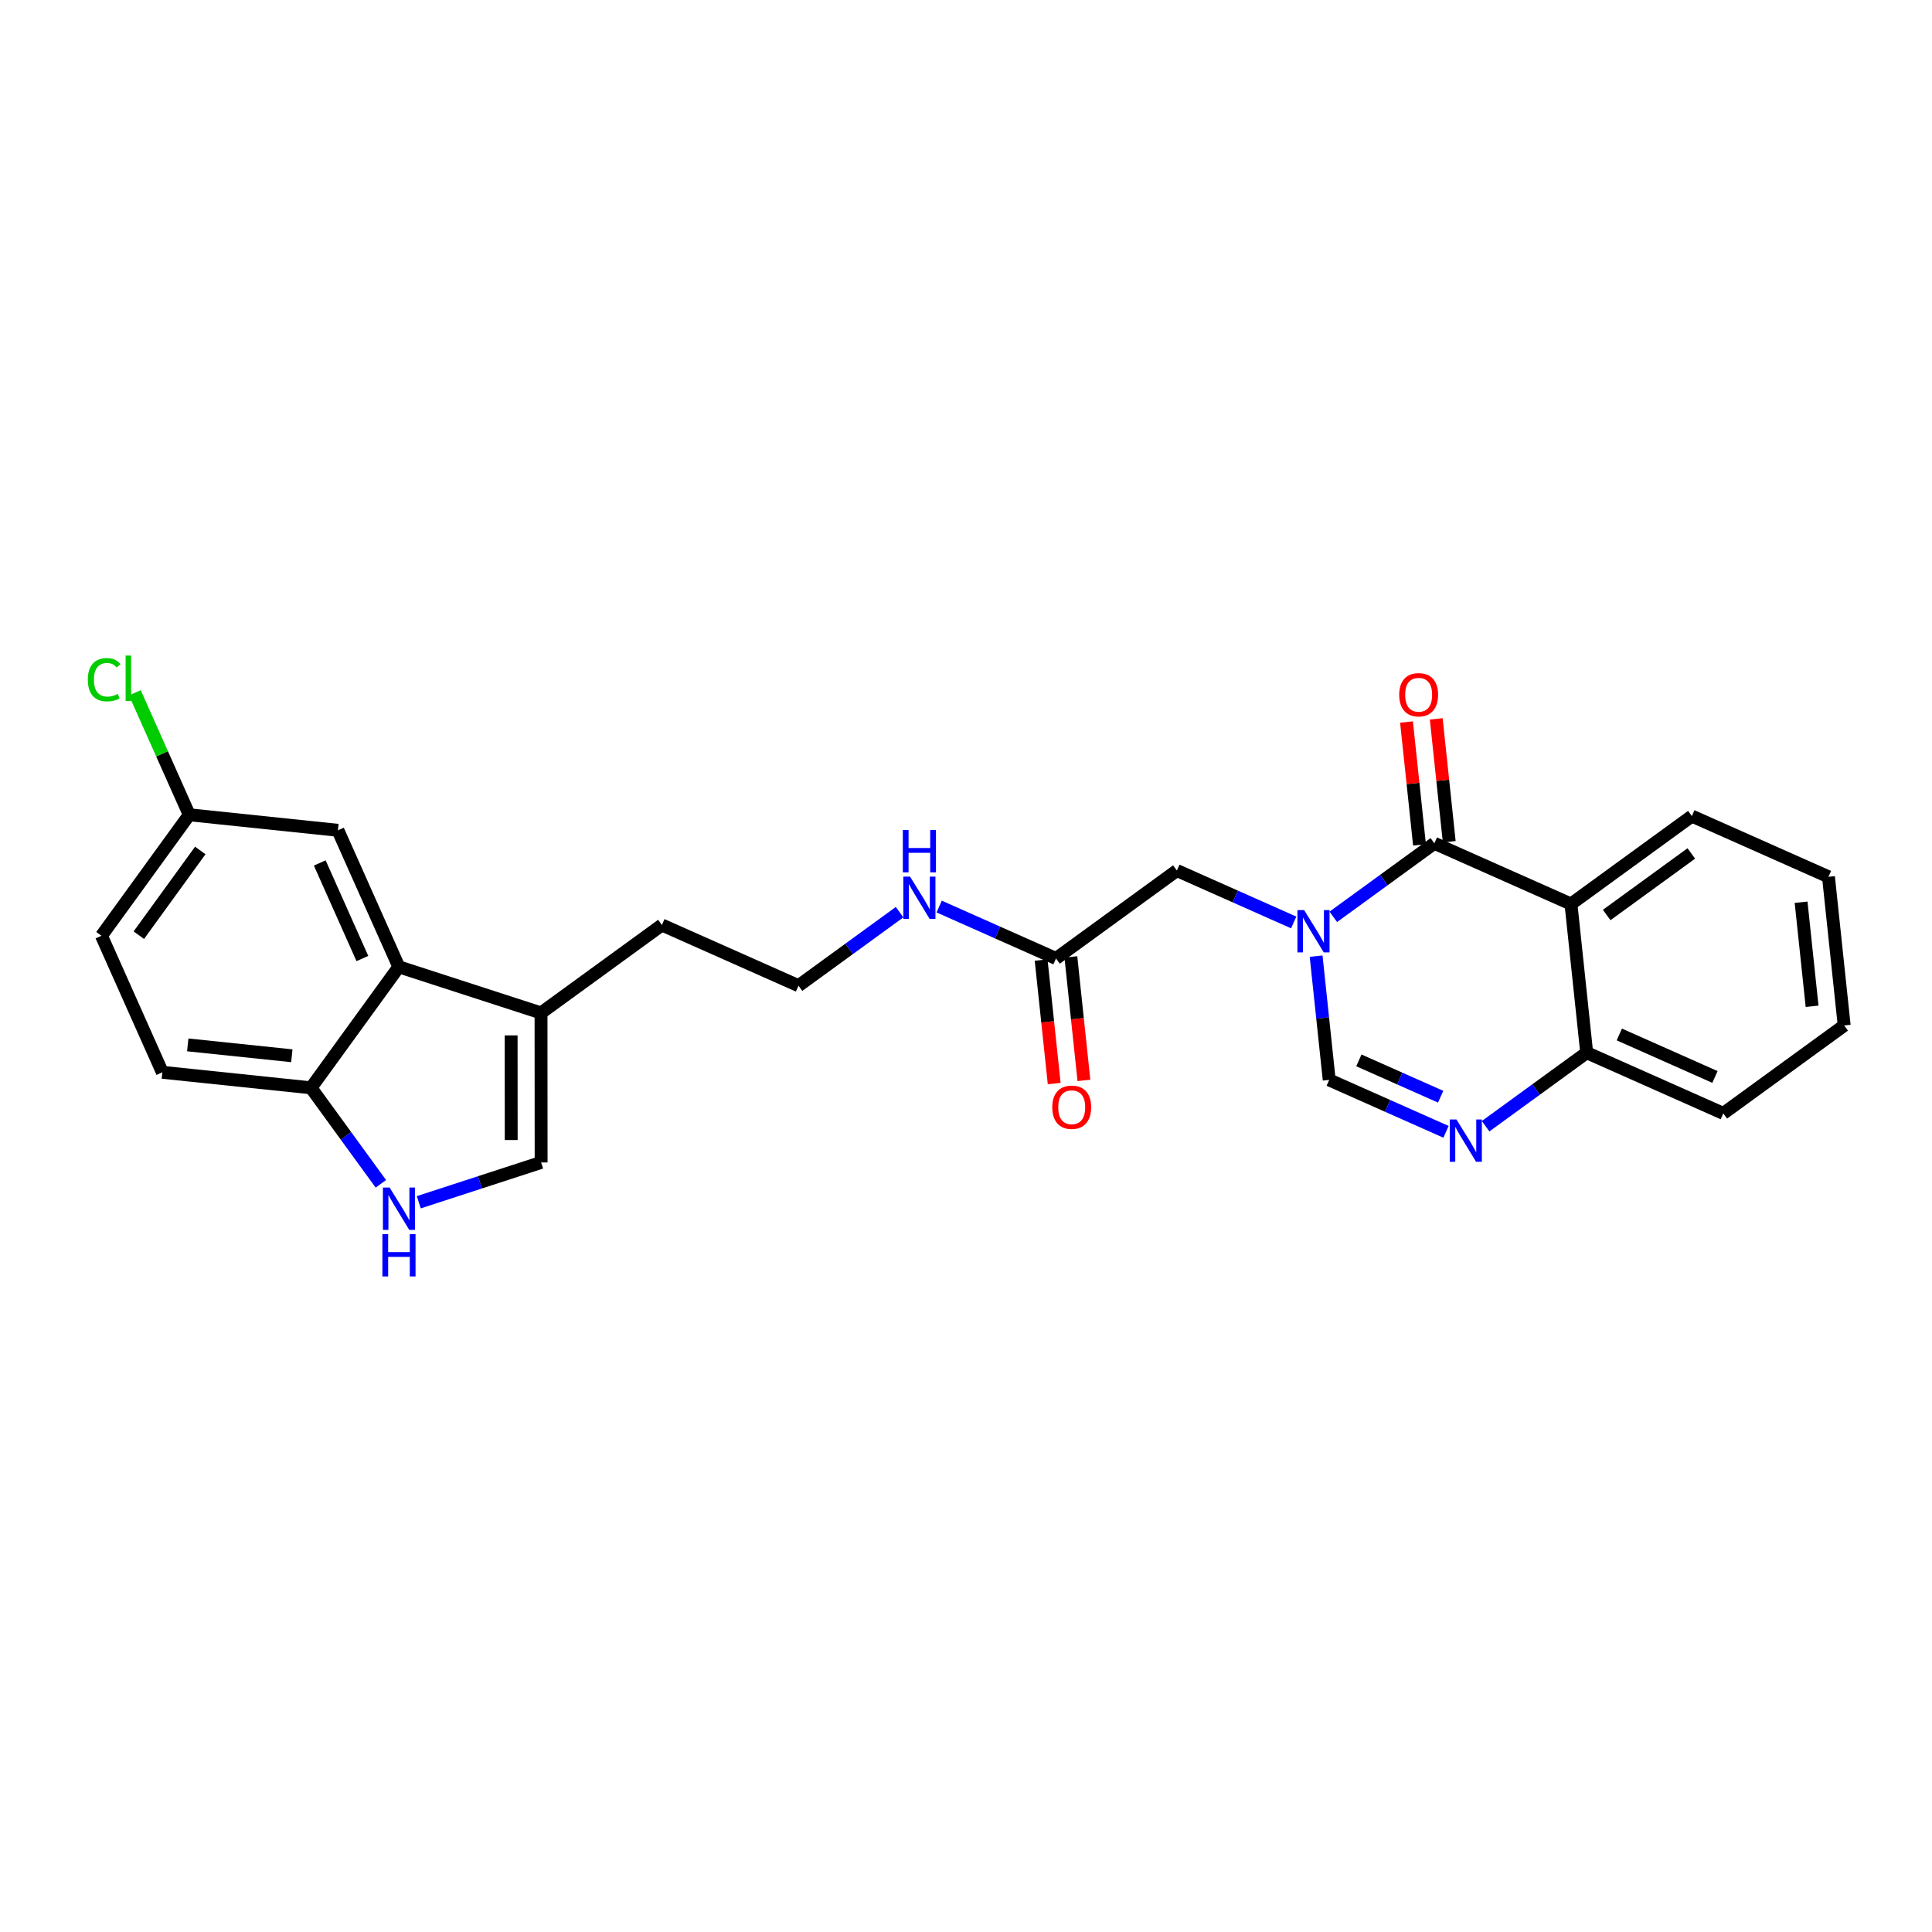 <?xml version='1.0' encoding='iso-8859-1'?>
<svg version='1.1' baseProfile='full'
              xmlns='http://www.w3.org/2000/svg'
                      xmlns:rdkit='http://www.rdkit.org/xml'
                      xmlns:xlink='http://www.w3.org/1999/xlink'
                  xml:space='preserve'
width='300px' height='300px' viewBox='0 0 300 300'>
<!-- END OF HEADER -->
<rect style='opacity:1.0;fill:#FFFFFF;stroke:none' width='300' height='300' x='0' y='0'> </rect>
<rect style='opacity:1.0;fill:#FFFFFF;stroke:none' width='300' height='300' x='0' y='0'> </rect>
<path class='bond-0 atom-0 atom-1' d='M 168.311,167.767 L 167.297,158.178' style='fill:none;fill-rule:evenodd;stroke:#FF0000;stroke-width:2.0px;stroke-linecap:butt;stroke-linejoin:miter;stroke-opacity:1' />
<path class='bond-0 atom-0 atom-1' d='M 167.297,158.178 L 166.283,148.588' style='fill:none;fill-rule:evenodd;stroke:#000000;stroke-width:2.0px;stroke-linecap:butt;stroke-linejoin:miter;stroke-opacity:1' />
<path class='bond-0 atom-0 atom-1' d='M 163.695,168.256 L 162.681,158.666' style='fill:none;fill-rule:evenodd;stroke:#FF0000;stroke-width:2.0px;stroke-linecap:butt;stroke-linejoin:miter;stroke-opacity:1' />
<path class='bond-0 atom-0 atom-1' d='M 162.681,158.666 L 161.666,149.076' style='fill:none;fill-rule:evenodd;stroke:#000000;stroke-width:2.0px;stroke-linecap:butt;stroke-linejoin:miter;stroke-opacity:1' />
<path class='bond-1 atom-1 atom-2' d='M 163.975,148.832 L 182.746,135.176' style='fill:none;fill-rule:evenodd;stroke:#000000;stroke-width:2.0px;stroke-linecap:butt;stroke-linejoin:miter;stroke-opacity:1' />
<path class='bond-13 atom-1 atom-14' d='M 163.975,148.832 L 154.906,144.801' style='fill:none;fill-rule:evenodd;stroke:#000000;stroke-width:2.0px;stroke-linecap:butt;stroke-linejoin:miter;stroke-opacity:1' />
<path class='bond-13 atom-1 atom-14' d='M 154.906,144.801 L 145.836,140.77' style='fill:none;fill-rule:evenodd;stroke:#0000FF;stroke-width:2.0px;stroke-linecap:butt;stroke-linejoin:miter;stroke-opacity:1' />
<path class='bond-2 atom-2 atom-3' d='M 182.746,135.176 L 191.815,139.207' style='fill:none;fill-rule:evenodd;stroke:#000000;stroke-width:2.0px;stroke-linecap:butt;stroke-linejoin:miter;stroke-opacity:1' />
<path class='bond-2 atom-2 atom-3' d='M 191.815,139.207 L 200.884,143.238' style='fill:none;fill-rule:evenodd;stroke:#0000FF;stroke-width:2.0px;stroke-linecap:butt;stroke-linejoin:miter;stroke-opacity:1' />
<path class='bond-3 atom-3 atom-4' d='M 204.366,148.471 L 205.382,158.079' style='fill:none;fill-rule:evenodd;stroke:#0000FF;stroke-width:2.0px;stroke-linecap:butt;stroke-linejoin:miter;stroke-opacity:1' />
<path class='bond-3 atom-3 atom-4' d='M 205.382,158.079 L 206.398,167.688' style='fill:none;fill-rule:evenodd;stroke:#000000;stroke-width:2.0px;stroke-linecap:butt;stroke-linejoin:miter;stroke-opacity:1' />
<path class='bond-26 atom-12 atom-3' d='M 222.728,130.948 L 214.879,136.658' style='fill:none;fill-rule:evenodd;stroke:#000000;stroke-width:2.0px;stroke-linecap:butt;stroke-linejoin:miter;stroke-opacity:1' />
<path class='bond-26 atom-12 atom-3' d='M 214.879,136.658 L 207.031,142.368' style='fill:none;fill-rule:evenodd;stroke:#0000FF;stroke-width:2.0px;stroke-linecap:butt;stroke-linejoin:miter;stroke-opacity:1' />
<path class='bond-4 atom-4 atom-5' d='M 206.398,167.688 L 215.468,171.719' style='fill:none;fill-rule:evenodd;stroke:#000000;stroke-width:2.0px;stroke-linecap:butt;stroke-linejoin:miter;stroke-opacity:1' />
<path class='bond-4 atom-4 atom-5' d='M 215.468,171.719 L 224.537,175.75' style='fill:none;fill-rule:evenodd;stroke:#0000FF;stroke-width:2.0px;stroke-linecap:butt;stroke-linejoin:miter;stroke-opacity:1' />
<path class='bond-4 atom-4 atom-5' d='M 211.005,164.655 L 217.353,167.476' style='fill:none;fill-rule:evenodd;stroke:#000000;stroke-width:2.0px;stroke-linecap:butt;stroke-linejoin:miter;stroke-opacity:1' />
<path class='bond-4 atom-4 atom-5' d='M 217.353,167.476 L 223.702,170.298' style='fill:none;fill-rule:evenodd;stroke:#0000FF;stroke-width:2.0px;stroke-linecap:butt;stroke-linejoin:miter;stroke-opacity:1' />
<path class='bond-5 atom-5 atom-6' d='M 230.684,174.88 L 238.532,169.17' style='fill:none;fill-rule:evenodd;stroke:#0000FF;stroke-width:2.0px;stroke-linecap:butt;stroke-linejoin:miter;stroke-opacity:1' />
<path class='bond-5 atom-5 atom-6' d='M 238.532,169.17 L 246.381,163.46' style='fill:none;fill-rule:evenodd;stroke:#000000;stroke-width:2.0px;stroke-linecap:butt;stroke-linejoin:miter;stroke-opacity:1' />
<path class='bond-6 atom-6 atom-7' d='M 246.381,163.46 L 267.593,172.888' style='fill:none;fill-rule:evenodd;stroke:#000000;stroke-width:2.0px;stroke-linecap:butt;stroke-linejoin:miter;stroke-opacity:1' />
<path class='bond-6 atom-6 atom-7' d='M 251.448,160.632 L 266.297,167.231' style='fill:none;fill-rule:evenodd;stroke:#000000;stroke-width:2.0px;stroke-linecap:butt;stroke-linejoin:miter;stroke-opacity:1' />
<path class='bond-28 atom-11 atom-6' d='M 243.94,140.376 L 246.381,163.46' style='fill:none;fill-rule:evenodd;stroke:#000000;stroke-width:2.0px;stroke-linecap:butt;stroke-linejoin:miter;stroke-opacity:1' />
<path class='bond-7 atom-7 atom-8' d='M 267.593,172.888 L 286.364,159.232' style='fill:none;fill-rule:evenodd;stroke:#000000;stroke-width:2.0px;stroke-linecap:butt;stroke-linejoin:miter;stroke-opacity:1' />
<path class='bond-8 atom-8 atom-9' d='M 286.364,159.232 L 283.923,136.148' style='fill:none;fill-rule:evenodd;stroke:#000000;stroke-width:2.0px;stroke-linecap:butt;stroke-linejoin:miter;stroke-opacity:1' />
<path class='bond-8 atom-8 atom-9' d='M 281.381,156.257 L 279.672,140.098' style='fill:none;fill-rule:evenodd;stroke:#000000;stroke-width:2.0px;stroke-linecap:butt;stroke-linejoin:miter;stroke-opacity:1' />
<path class='bond-9 atom-9 atom-10' d='M 283.923,136.148 L 262.711,126.72' style='fill:none;fill-rule:evenodd;stroke:#000000;stroke-width:2.0px;stroke-linecap:butt;stroke-linejoin:miter;stroke-opacity:1' />
<path class='bond-10 atom-10 atom-11' d='M 262.711,126.72 L 243.94,140.376' style='fill:none;fill-rule:evenodd;stroke:#000000;stroke-width:2.0px;stroke-linecap:butt;stroke-linejoin:miter;stroke-opacity:1' />
<path class='bond-10 atom-10 atom-11' d='M 262.626,132.522 L 249.487,142.081' style='fill:none;fill-rule:evenodd;stroke:#000000;stroke-width:2.0px;stroke-linecap:butt;stroke-linejoin:miter;stroke-opacity:1' />
<path class='bond-11 atom-11 atom-12' d='M 243.94,140.376 L 222.728,130.948' style='fill:none;fill-rule:evenodd;stroke:#000000;stroke-width:2.0px;stroke-linecap:butt;stroke-linejoin:miter;stroke-opacity:1' />
<path class='bond-12 atom-12 atom-13' d='M 225.037,130.704 L 224.028,121.165' style='fill:none;fill-rule:evenodd;stroke:#000000;stroke-width:2.0px;stroke-linecap:butt;stroke-linejoin:miter;stroke-opacity:1' />
<path class='bond-12 atom-12 atom-13' d='M 224.028,121.165 L 223.019,111.626' style='fill:none;fill-rule:evenodd;stroke:#FF0000;stroke-width:2.0px;stroke-linecap:butt;stroke-linejoin:miter;stroke-opacity:1' />
<path class='bond-12 atom-12 atom-13' d='M 220.42,131.192 L 219.411,121.653' style='fill:none;fill-rule:evenodd;stroke:#000000;stroke-width:2.0px;stroke-linecap:butt;stroke-linejoin:miter;stroke-opacity:1' />
<path class='bond-12 atom-12 atom-13' d='M 219.411,121.653 L 218.402,112.114' style='fill:none;fill-rule:evenodd;stroke:#FF0000;stroke-width:2.0px;stroke-linecap:butt;stroke-linejoin:miter;stroke-opacity:1' />
<path class='bond-14 atom-14 atom-15' d='M 139.69,141.64 L 131.841,147.35' style='fill:none;fill-rule:evenodd;stroke:#0000FF;stroke-width:2.0px;stroke-linecap:butt;stroke-linejoin:miter;stroke-opacity:1' />
<path class='bond-14 atom-14 atom-15' d='M 131.841,147.35 L 123.992,153.06' style='fill:none;fill-rule:evenodd;stroke:#000000;stroke-width:2.0px;stroke-linecap:butt;stroke-linejoin:miter;stroke-opacity:1' />
<path class='bond-15 atom-15 atom-16' d='M 123.992,153.06 L 102.78,143.632' style='fill:none;fill-rule:evenodd;stroke:#000000;stroke-width:2.0px;stroke-linecap:butt;stroke-linejoin:miter;stroke-opacity:1' />
<path class='bond-16 atom-16 atom-17' d='M 102.78,143.632 L 84.01,157.288' style='fill:none;fill-rule:evenodd;stroke:#000000;stroke-width:2.0px;stroke-linecap:butt;stroke-linejoin:miter;stroke-opacity:1' />
<path class='bond-17 atom-17 atom-18' d='M 84.01,157.288 L 84.025,180.501' style='fill:none;fill-rule:evenodd;stroke:#000000;stroke-width:2.0px;stroke-linecap:butt;stroke-linejoin:miter;stroke-opacity:1' />
<path class='bond-17 atom-17 atom-18' d='M 79.369,160.773 L 79.38,177.022' style='fill:none;fill-rule:evenodd;stroke:#000000;stroke-width:2.0px;stroke-linecap:butt;stroke-linejoin:miter;stroke-opacity:1' />
<path class='bond-27 atom-26 atom-17' d='M 61.929,150.129 L 84.01,157.288' style='fill:none;fill-rule:evenodd;stroke:#000000;stroke-width:2.0px;stroke-linecap:butt;stroke-linejoin:miter;stroke-opacity:1' />
<path class='bond-18 atom-18 atom-19' d='M 84.025,180.501 L 74.525,183.594' style='fill:none;fill-rule:evenodd;stroke:#000000;stroke-width:2.0px;stroke-linecap:butt;stroke-linejoin:miter;stroke-opacity:1' />
<path class='bond-18 atom-18 atom-19' d='M 74.525,183.594 L 65.026,186.687' style='fill:none;fill-rule:evenodd;stroke:#0000FF;stroke-width:2.0px;stroke-linecap:butt;stroke-linejoin:miter;stroke-opacity:1' />
<path class='bond-19 atom-19 atom-20' d='M 59.139,183.821 L 53.718,176.369' style='fill:none;fill-rule:evenodd;stroke:#0000FF;stroke-width:2.0px;stroke-linecap:butt;stroke-linejoin:miter;stroke-opacity:1' />
<path class='bond-19 atom-19 atom-20' d='M 53.718,176.369 L 48.297,168.917' style='fill:none;fill-rule:evenodd;stroke:#000000;stroke-width:2.0px;stroke-linecap:butt;stroke-linejoin:miter;stroke-opacity:1' />
<path class='bond-20 atom-20 atom-21' d='M 48.297,168.917 L 25.209,166.505' style='fill:none;fill-rule:evenodd;stroke:#000000;stroke-width:2.0px;stroke-linecap:butt;stroke-linejoin:miter;stroke-opacity:1' />
<path class='bond-20 atom-20 atom-21' d='M 45.316,163.938 L 29.155,162.25' style='fill:none;fill-rule:evenodd;stroke:#000000;stroke-width:2.0px;stroke-linecap:butt;stroke-linejoin:miter;stroke-opacity:1' />
<path class='bond-29 atom-26 atom-20' d='M 61.929,150.129 L 48.297,168.917' style='fill:none;fill-rule:evenodd;stroke:#000000;stroke-width:2.0px;stroke-linecap:butt;stroke-linejoin:miter;stroke-opacity:1' />
<path class='bond-21 atom-21 atom-22' d='M 25.209,166.505 L 15.755,145.306' style='fill:none;fill-rule:evenodd;stroke:#000000;stroke-width:2.0px;stroke-linecap:butt;stroke-linejoin:miter;stroke-opacity:1' />
<path class='bond-22 atom-22 atom-23' d='M 15.755,145.306 L 29.387,126.518' style='fill:none;fill-rule:evenodd;stroke:#000000;stroke-width:2.0px;stroke-linecap:butt;stroke-linejoin:miter;stroke-opacity:1' />
<path class='bond-22 atom-22 atom-23' d='M 21.557,145.214 L 31.099,132.062' style='fill:none;fill-rule:evenodd;stroke:#000000;stroke-width:2.0px;stroke-linecap:butt;stroke-linejoin:miter;stroke-opacity:1' />
<path class='bond-23 atom-23 atom-24' d='M 29.387,126.518 L 25.163,117.047' style='fill:none;fill-rule:evenodd;stroke:#000000;stroke-width:2.0px;stroke-linecap:butt;stroke-linejoin:miter;stroke-opacity:1' />
<path class='bond-23 atom-23 atom-24' d='M 25.163,117.047 L 20.939,107.577' style='fill:none;fill-rule:evenodd;stroke:#00CC00;stroke-width:2.0px;stroke-linecap:butt;stroke-linejoin:miter;stroke-opacity:1' />
<path class='bond-24 atom-23 atom-25' d='M 29.387,126.518 L 52.474,128.929' style='fill:none;fill-rule:evenodd;stroke:#000000;stroke-width:2.0px;stroke-linecap:butt;stroke-linejoin:miter;stroke-opacity:1' />
<path class='bond-25 atom-25 atom-26' d='M 52.474,128.929 L 61.929,150.129' style='fill:none;fill-rule:evenodd;stroke:#000000;stroke-width:2.0px;stroke-linecap:butt;stroke-linejoin:miter;stroke-opacity:1' />
<path class='bond-25 atom-25 atom-26' d='M 49.652,134 L 56.27,148.84' style='fill:none;fill-rule:evenodd;stroke:#000000;stroke-width:2.0px;stroke-linecap:butt;stroke-linejoin:miter;stroke-opacity:1' />
<path  class='atom-0' d='M 163.398 171.934
Q 163.398 170.356, 164.178 169.474
Q 164.958 168.592, 166.416 168.592
Q 167.874 168.592, 168.654 169.474
Q 169.434 170.356, 169.434 171.934
Q 169.434 173.531, 168.644 174.441
Q 167.855 175.342, 166.416 175.342
Q 164.967 175.342, 164.178 174.441
Q 163.398 173.541, 163.398 171.934
M 166.416 174.599
Q 167.419 174.599, 167.957 173.931
Q 168.505 173.253, 168.505 171.934
Q 168.505 170.644, 167.957 169.994
Q 167.419 169.335, 166.416 169.335
Q 165.413 169.335, 164.865 169.985
Q 164.327 170.634, 164.327 171.934
Q 164.327 173.262, 164.865 173.931
Q 165.413 174.599, 166.416 174.599
' fill='#FF0000'/>
<path  class='atom-3' d='M 202.504 141.317
L 204.658 144.799
Q 204.872 145.142, 205.216 145.764
Q 205.559 146.387, 205.578 146.424
L 205.578 141.317
L 206.45 141.317
L 206.45 147.891
L 205.55 147.891
L 203.238 144.084
Q 202.969 143.638, 202.681 143.127
Q 202.402 142.617, 202.319 142.459
L 202.319 147.891
L 201.464 147.891
L 201.464 141.317
L 202.504 141.317
' fill='#0000FF'/>
<path  class='atom-5' d='M 226.157 173.829
L 228.311 177.311
Q 228.525 177.654, 228.868 178.276
Q 229.212 178.898, 229.231 178.936
L 229.231 173.829
L 230.103 173.829
L 230.103 180.403
L 229.203 180.403
L 226.891 176.596
Q 226.621 176.15, 226.334 175.639
Q 226.055 175.129, 225.972 174.971
L 225.972 180.403
L 225.117 180.403
L 225.117 173.829
L 226.157 173.829
' fill='#0000FF'/>
<path  class='atom-13' d='M 217.269 107.882
Q 217.269 106.304, 218.049 105.422
Q 218.829 104.54, 220.287 104.54
Q 221.745 104.54, 222.525 105.422
Q 223.305 106.304, 223.305 107.882
Q 223.305 109.479, 222.515 110.389
Q 221.726 111.29, 220.287 111.29
Q 218.839 111.29, 218.049 110.389
Q 217.269 109.489, 217.269 107.882
M 220.287 110.547
Q 221.29 110.547, 221.828 109.879
Q 222.376 109.201, 222.376 107.882
Q 222.376 106.592, 221.828 105.942
Q 221.29 105.283, 220.287 105.283
Q 219.284 105.283, 218.736 105.933
Q 218.198 106.583, 218.198 107.882
Q 218.198 109.21, 218.736 109.879
Q 219.284 110.547, 220.287 110.547
' fill='#FF0000'/>
<path  class='atom-14' d='M 141.31 136.117
L 143.464 139.599
Q 143.678 139.942, 144.021 140.565
Q 144.365 141.187, 144.383 141.224
L 144.383 136.117
L 145.256 136.117
L 145.256 142.691
L 144.355 142.691
L 142.043 138.884
Q 141.774 138.438, 141.486 137.928
Q 141.208 137.417, 141.124 137.259
L 141.124 142.691
L 140.27 142.691
L 140.27 136.117
L 141.31 136.117
' fill='#0000FF'/>
<path  class='atom-14' d='M 140.191 128.886
L 141.082 128.886
L 141.082 131.681
L 144.444 131.681
L 144.444 128.886
L 145.335 128.886
L 145.335 135.46
L 144.444 135.46
L 144.444 132.423
L 141.082 132.423
L 141.082 135.46
L 140.191 135.46
L 140.191 128.886
' fill='#0000FF'/>
<path  class='atom-19' d='M 60.499 184.401
L 62.654 187.883
Q 62.867 188.226, 63.211 188.848
Q 63.554 189.471, 63.573 189.508
L 63.573 184.401
L 64.445 184.401
L 64.445 190.975
L 63.545 190.975
L 61.233 187.168
Q 60.964 186.722, 60.676 186.212
Q 60.397 185.701, 60.314 185.543
L 60.314 190.975
L 59.459 190.975
L 59.459 184.401
L 60.499 184.401
' fill='#0000FF'/>
<path  class='atom-19' d='M 59.38 191.632
L 60.272 191.632
L 60.272 194.427
L 63.633 194.427
L 63.633 191.632
L 64.524 191.632
L 64.524 198.206
L 63.633 198.206
L 63.633 195.17
L 60.272 195.17
L 60.272 198.206
L 59.38 198.206
L 59.38 191.632
' fill='#0000FF'/>
<path  class='atom-24' d='M 13.636 105.545
Q 13.636 103.911, 14.398 103.057
Q 15.168 102.193, 16.626 102.193
Q 17.982 102.193, 18.706 103.15
L 18.093 103.651
Q 17.564 102.955, 16.626 102.955
Q 15.633 102.955, 15.103 103.623
Q 14.583 104.282, 14.583 105.545
Q 14.583 106.845, 15.122 107.514
Q 15.67 108.182, 16.728 108.182
Q 17.453 108.182, 18.297 107.746
L 18.557 108.442
Q 18.214 108.665, 17.694 108.795
Q 17.174 108.925, 16.598 108.925
Q 15.168 108.925, 14.398 108.052
Q 13.636 107.179, 13.636 105.545
' fill='#00CC00'/>
<path  class='atom-24' d='M 19.505 101.794
L 20.359 101.794
L 20.359 108.841
L 19.505 108.841
L 19.505 101.794
' fill='#00CC00'/>
</svg>
